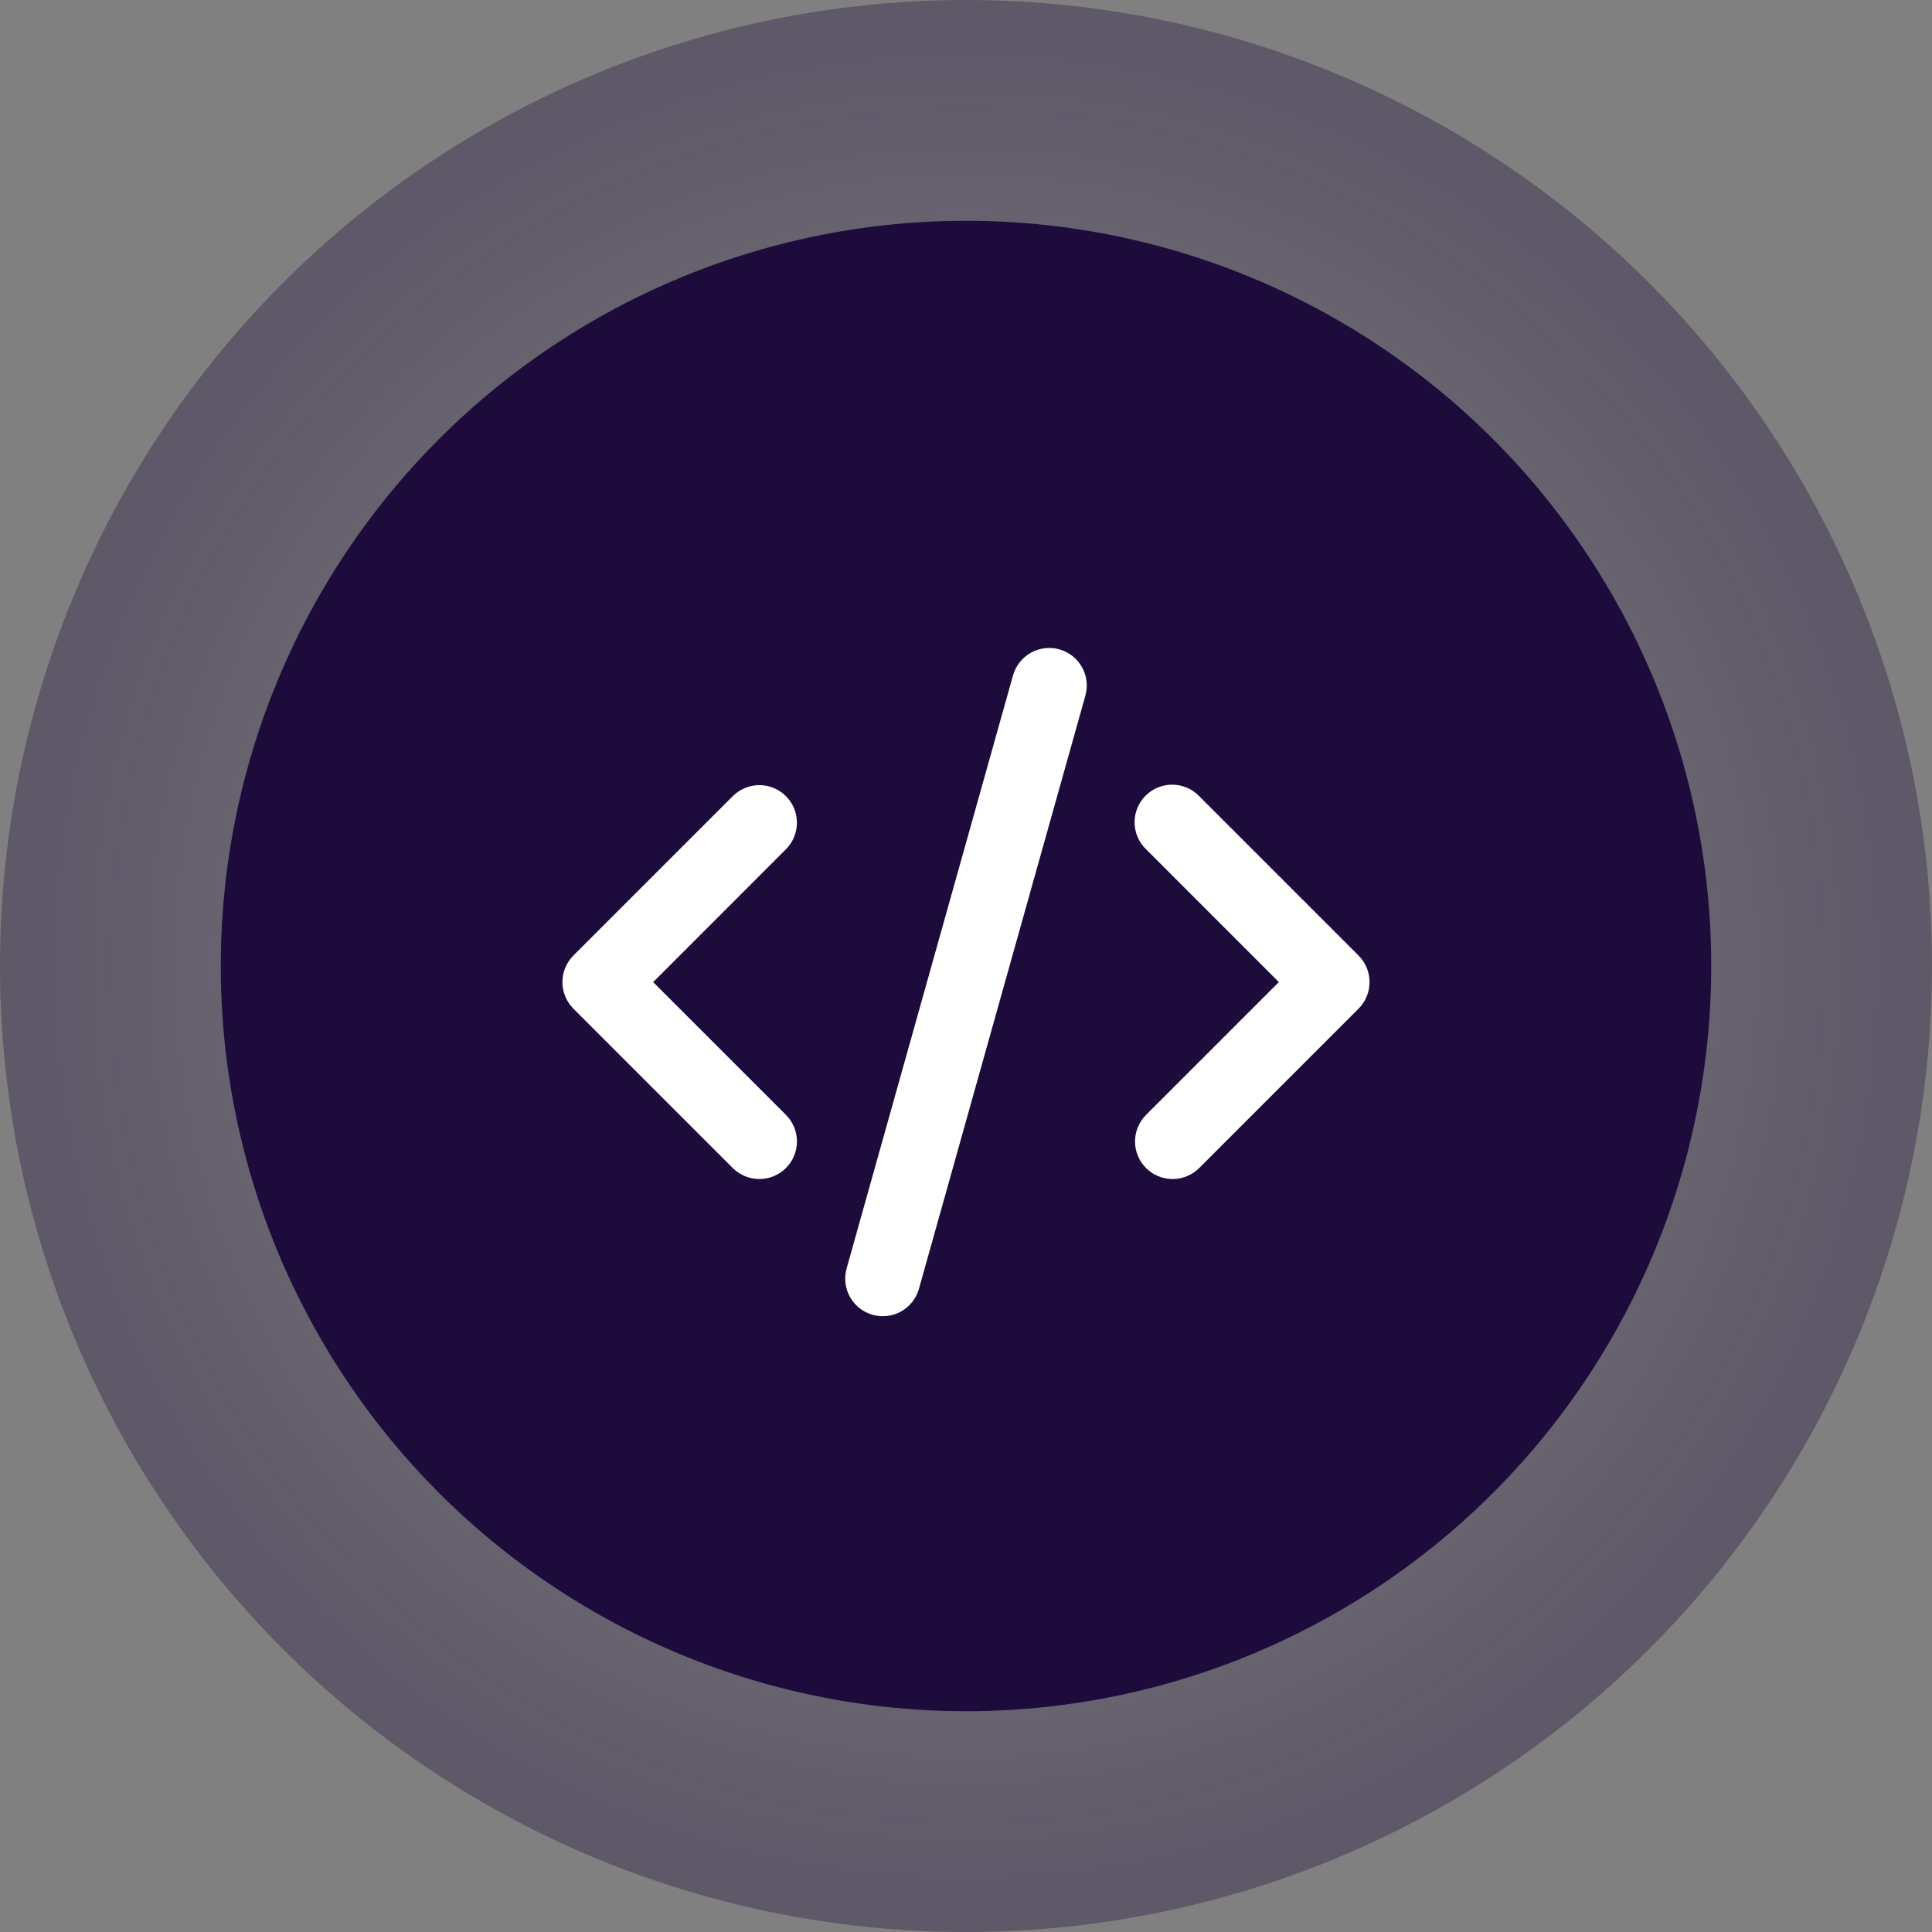 <svg width="60" height="60" viewBox="0 0 60 60" fill="none" xmlns="http://www.w3.org/2000/svg">
<rect x="0" y="0" width="60" height="60" fill="#808080" stroke="none"/>
<circle cx="30" cy="30" r="30" fill="url(#paint0_radial_407_120)"/>
<circle cx="30" cy="30" r="23.143" fill="#1C0B3B"/>
<g clip-path="url(#clip0_407_120)">
<path d="M32.9 20.166C33.198 20.25 33.45 20.449 33.602 20.719C33.753 20.988 33.791 21.307 33.707 21.605L28.539 40.024C28.498 40.172 28.428 40.31 28.333 40.43C28.238 40.551 28.121 40.651 27.987 40.727C27.854 40.802 27.707 40.85 27.554 40.868C27.402 40.886 27.248 40.874 27.101 40.833C26.953 40.791 26.815 40.721 26.695 40.627C26.574 40.532 26.473 40.415 26.398 40.281C26.323 40.147 26.275 40 26.257 39.848C26.239 39.696 26.251 39.542 26.292 39.394L31.46 20.975C31.502 20.827 31.572 20.689 31.666 20.569C31.761 20.448 31.879 20.347 32.013 20.272C32.146 20.197 32.294 20.149 32.446 20.131C32.598 20.113 32.752 20.125 32.9 20.166ZM24.408 24.725C24.627 24.943 24.749 25.24 24.749 25.549C24.749 25.859 24.627 26.155 24.408 26.374L20.284 30.5L24.408 34.624C24.516 34.732 24.602 34.861 24.661 35.002C24.72 35.144 24.75 35.296 24.75 35.449C24.75 35.602 24.72 35.754 24.661 35.895C24.603 36.037 24.517 36.166 24.408 36.274C24.3 36.382 24.172 36.468 24.03 36.527C23.888 36.586 23.737 36.616 23.583 36.616C23.43 36.616 23.278 36.586 23.137 36.528C22.995 36.469 22.867 36.383 22.758 36.275L17.808 31.325C17.589 31.106 17.466 30.809 17.466 30.5C17.466 30.19 17.589 29.894 17.808 29.675L22.758 24.725C22.977 24.506 23.274 24.383 23.583 24.383C23.892 24.383 24.189 24.506 24.408 24.725ZM35.592 26.374C35.48 26.267 35.391 26.138 35.33 25.996C35.269 25.853 35.237 25.7 35.235 25.545C35.234 25.39 35.264 25.237 35.322 25.093C35.381 24.95 35.468 24.82 35.577 24.71C35.687 24.601 35.817 24.514 35.96 24.455C36.104 24.397 36.257 24.367 36.412 24.369C36.567 24.37 36.72 24.402 36.862 24.463C37.005 24.524 37.134 24.613 37.241 24.725L42.191 29.675C42.41 29.894 42.533 30.19 42.533 30.5C42.533 30.809 42.41 31.106 42.191 31.325L37.241 36.275C37.022 36.493 36.725 36.616 36.416 36.616C36.106 36.616 35.81 36.493 35.591 36.274C35.372 36.055 35.249 35.758 35.249 35.449C35.25 35.139 35.373 34.843 35.592 34.624L39.716 30.5L35.592 26.374Z" fill="white"/>
</g>
<defs>
<radialGradient id="paint0_radial_407_120" cx="0" cy="0" r="1" gradientUnits="userSpaceOnUse" gradientTransform="translate(30 30) rotate(90) scale(30)">
<stop offset="0.75" stop-color="#1C0B3B" stop-opacity="0.25"/>
<stop offset="1" stop-color="#1C0B3B" stop-opacity="0.35"/>
</radialGradient>
<clipPath id="clip0_407_120">
<rect width="28" height="28" fill="white" transform="translate(16 16.5)"/>
</clipPath>
</defs>
</svg>
